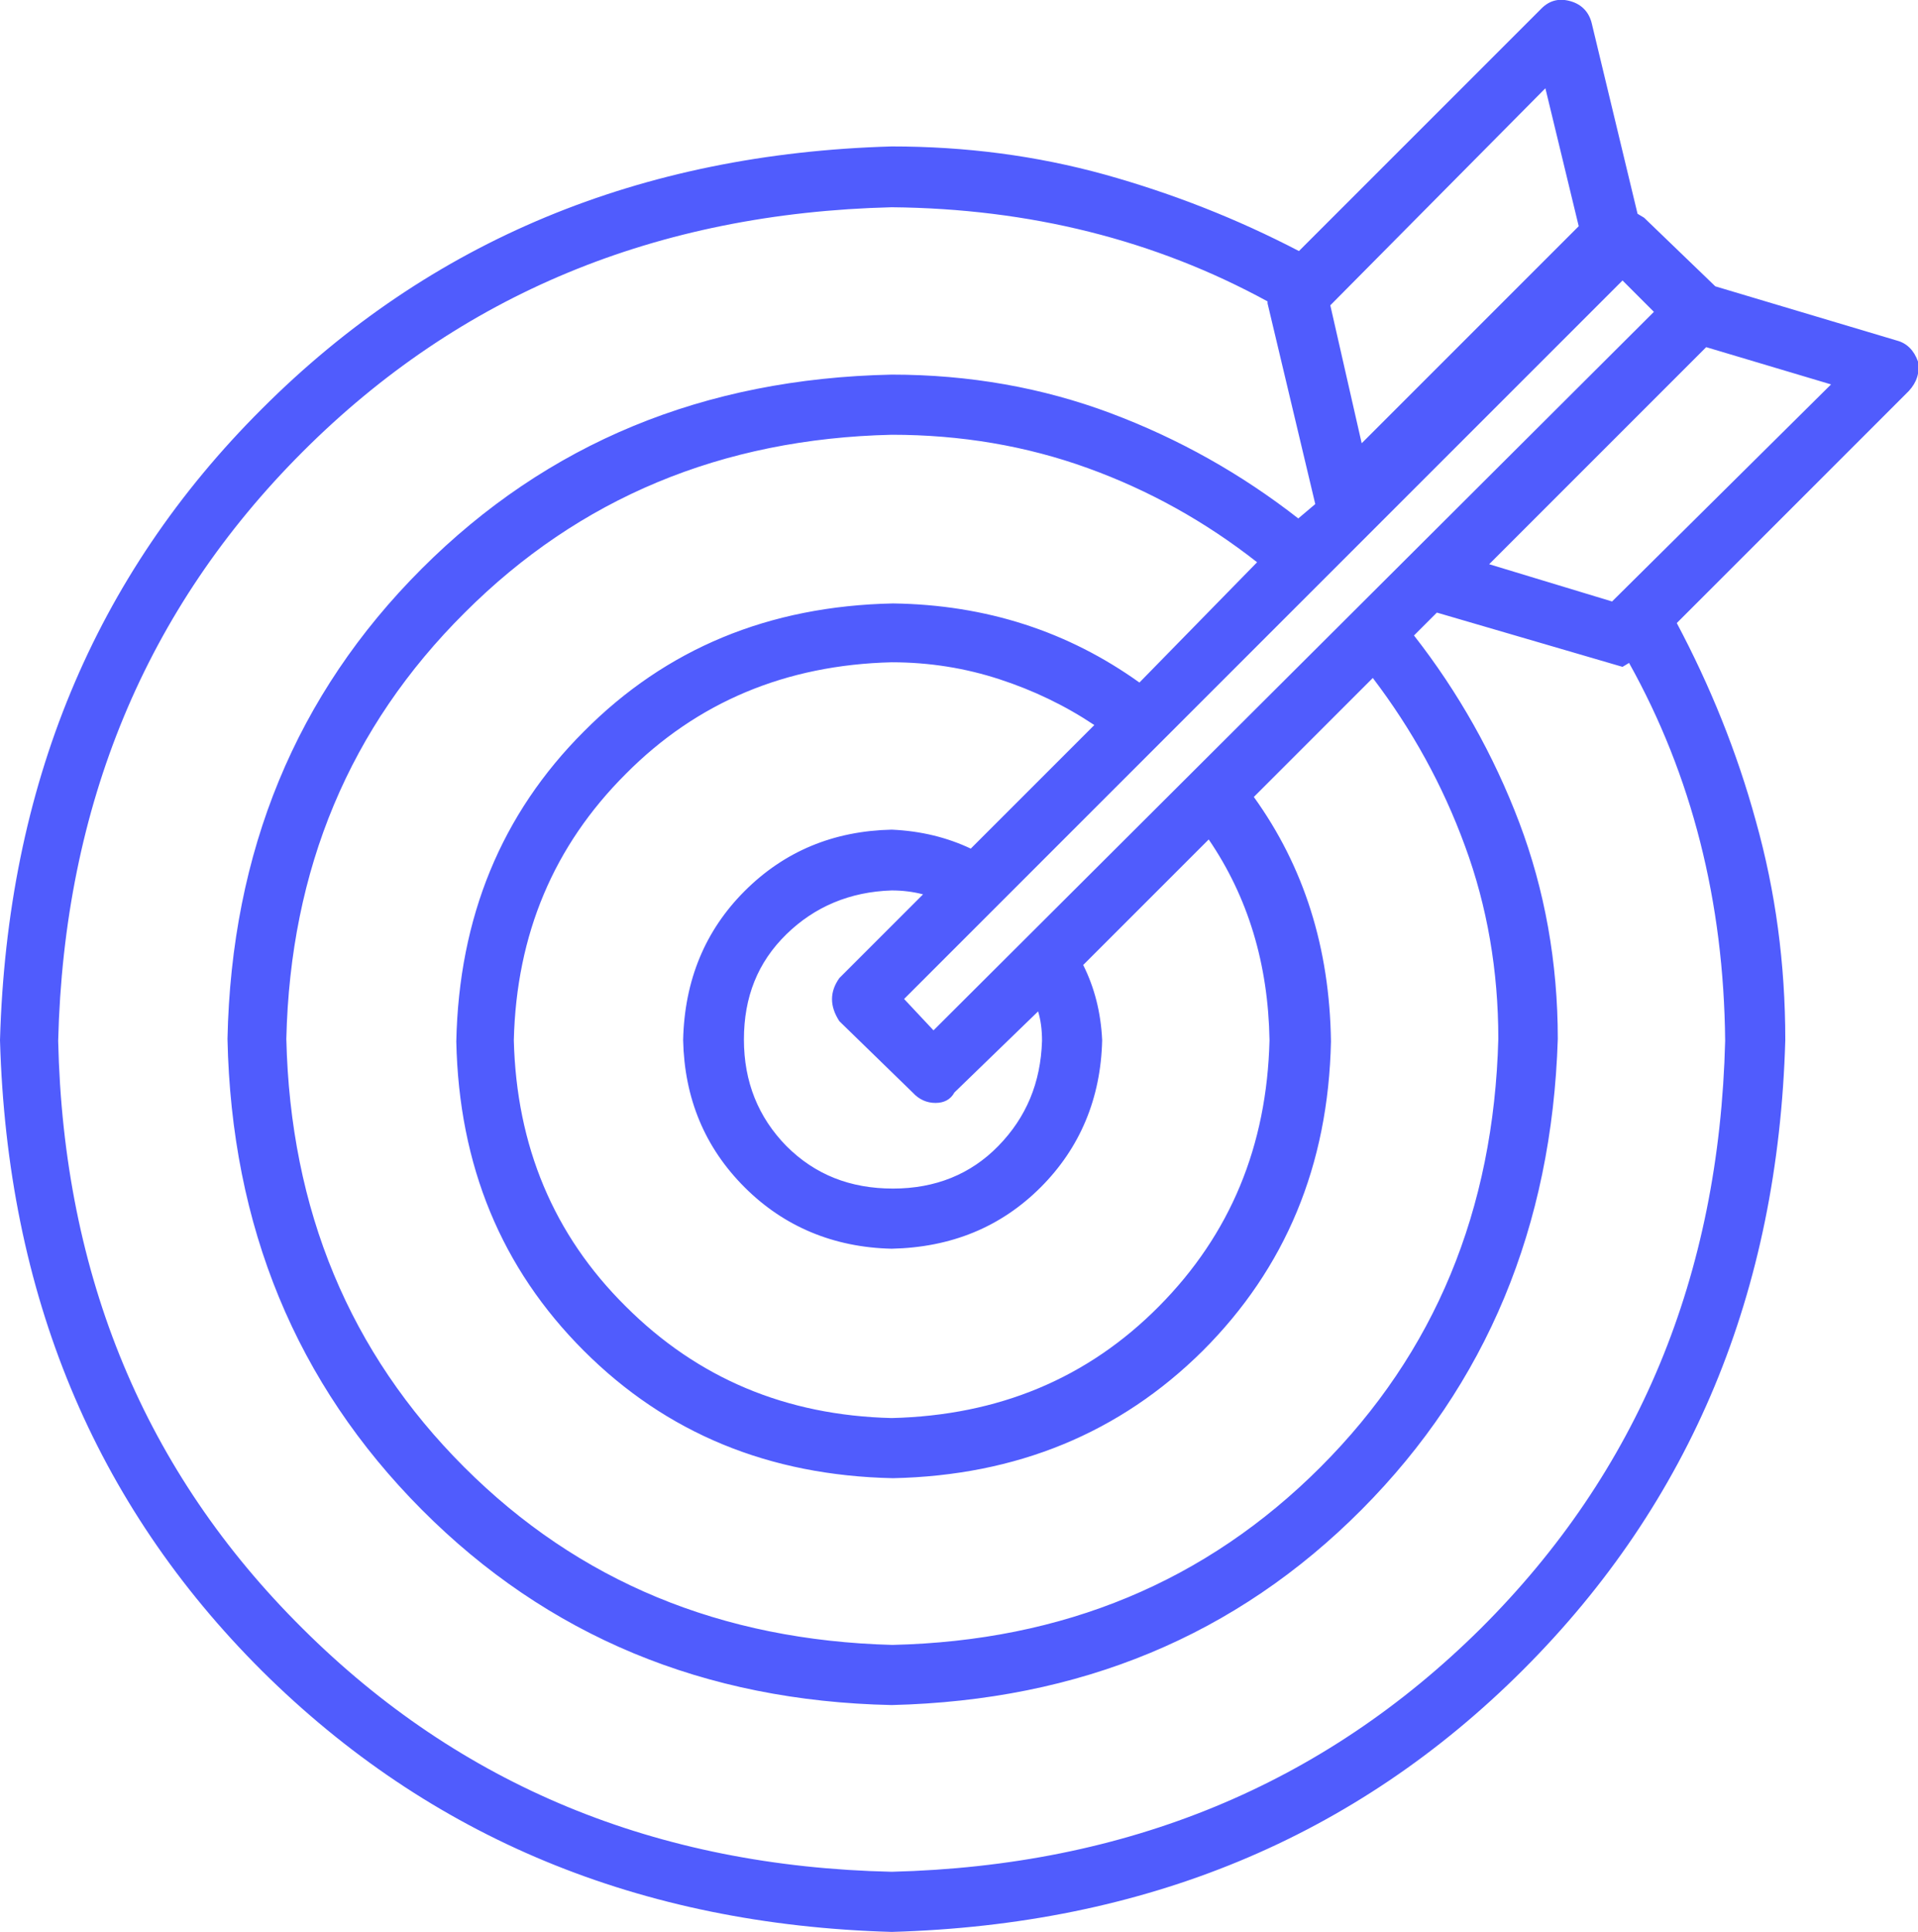 <svg xmlns="http://www.w3.org/2000/svg" viewBox="0 0 293.4 295.5"><style type="text/css">.st0{fill:#505CFD;}</style><g id="XMLID_3_"><path id="XMLID_4_" d="M292 59.8l-35.5 35.5c5.1 9.6 9.2 19.7 12.1 30.3 3 10.7 4.5 21.8 4.5 33.5-1.1 38.5-14.4 70.6-40.1 96.3-25.7 25.7-57.9 39-96.6 40.1-38.5-1.1-70.6-14.4-96.3-39.9C14.4 230 1.1 197.9 0 159.1c1.1-38.8 14.4-71 40.1-96.6 25.7-25.7 57.8-39 96.3-40.1 11.3 0 22.1 1.4 32.6 4.3 10.4 2.9 20.3 6.8 29.7 11.7l37.1-37.1c1.3-1.3 2.8-1.6 4.5-1.1 1.7.5 2.8 1.7 3.2 3.4l7 29.1 1 .6 10.9 10.5 27.8 8.3c1.5.4 2.6 1.5 3.2 3.2.3 1.7-.2 3.2-1.4 4.5zm-65.5 189.3c24.1-24 36.5-53.9 37.4-89.9-.2-21.3-5.1-40.6-14.7-57.8l-1 .6-28.4-8.3-3.5 3.5c6.8 8.7 12.2 18.3 16.1 28.6 3.9 10.3 5.9 21.4 5.9 33.1-.9 28.7-10.9 52.8-30 72-19.2 19.3-43.1 29.2-71.9 29.9-28.7-.6-52.7-10.6-71.9-29.9-19.2-19.3-29.1-43.3-29.7-72 .6-28.7 10.5-52.7 29.7-71.9 19.2-19.2 43.1-29.1 71.9-29.7 11.9 0 23.1 2 33.5 5.9 10.4 3.9 20 9.3 28.7 16.1l2.6-2.2-7.3-30.7v-.3c-17.2-9.4-36.4-14.2-57.5-14.4-36 .9-66 13.3-90.1 37.4-24 24-36.5 54.1-37.4 90.1.8 36 13.3 66 37.4 89.9 24.1 24 54.1 36.4 90.1 37.2 36-.9 66-13.3 90.1-37.2zM192.3 86c-7.9-6.2-16.5-11-25.9-14.4-9.4-3.4-19.4-5.1-30-5.1-26 .6-47.8 9.7-65.3 27.2-17.6 17.5-26.7 39.2-27.3 65.2.6 26.2 9.7 48 27.2 65.5s39.3 26.5 65.5 27.2c26.2-.6 48-9.7 65.5-27.2s26.5-39.3 27.2-65.5c0-10.4-1.7-20.3-5.1-29.5-3.4-9.3-8.1-17.8-14.1-25.7l-18.2 18.2c7.7 10.7 11.6 23.1 11.8 37.4-.4 19-7 34.7-19.6 47.3-12.7 12.6-28.5 19.1-47.4 19.5-19-.4-34.7-6.9-47.3-19.5-12.6-12.6-19.1-28.3-19.5-47.3.4-19 6.9-34.8 19.5-47.4 12.6-12.7 28.3-19.2 47.3-19.6 14.3.2 26.8 4.3 37.7 12.1l18-18.4zm-24.9 24.9c-4.5-3-9.3-5.3-14.5-7-5.2-1.7-10.7-2.6-16.5-2.6-16.2.4-29.8 6.1-40.7 17.1-11 11-16.7 24.5-17.1 40.7.4 16.2 6.1 29.8 17.1 40.7 11 11 24.5 16.7 40.7 17.1 16.4-.4 30-6.1 40.9-17.1 10.9-11 16.5-24.5 16.9-40.7-.2-11.7-3.3-21.9-9.3-30.7l-19.2 19.2c1.7 3.4 2.7 7.2 2.9 11.5-.2 8.9-3.4 16.5-9.4 22.5-6.1 6.1-13.7 9.2-22.8 9.4-8.9-.2-16.5-3.4-22.5-9.4-6.1-6.1-9.2-13.6-9.4-22.5.2-9.2 3.4-16.8 9.4-22.8 6.1-6.1 13.6-9.2 22.5-9.4 4.5.2 8.5 1.2 12.1 2.9l18.9-18.9zm-39 38.7l12.8-12.8c-1.5-.4-3.1-.6-4.8-.6-6.4.2-11.8 2.5-16.1 6.7-4.4 4.3-6.5 9.6-6.5 16.1 0 6.5 2.2 11.9 6.5 16.3 4.4 4.4 9.8 6.5 16.3 6.5s11.9-2.2 16.1-6.5c4.3-4.4 6.5-9.7 6.7-16.1 0-1.7-.2-3.2-.6-4.5L146 167.1c-.6 1.1-1.6 1.6-2.9 1.6-1.3 0-2.5-.5-3.5-1.6l-11.2-10.9c-1.5-2.3-1.5-4.5 0-6.6zM248.2 42.9L138.3 152.8l4.5 4.8L253 47.7l-4.8-4.8zm-44.7 3.8l4.8 21.1 33.2-33.2-5.1-21.1-32.9 33.2zm76.6 12.1L261 53.1l-33.2 33.2 18.8 5.7 33.5-33.2z" class="st0"></path></g></svg>